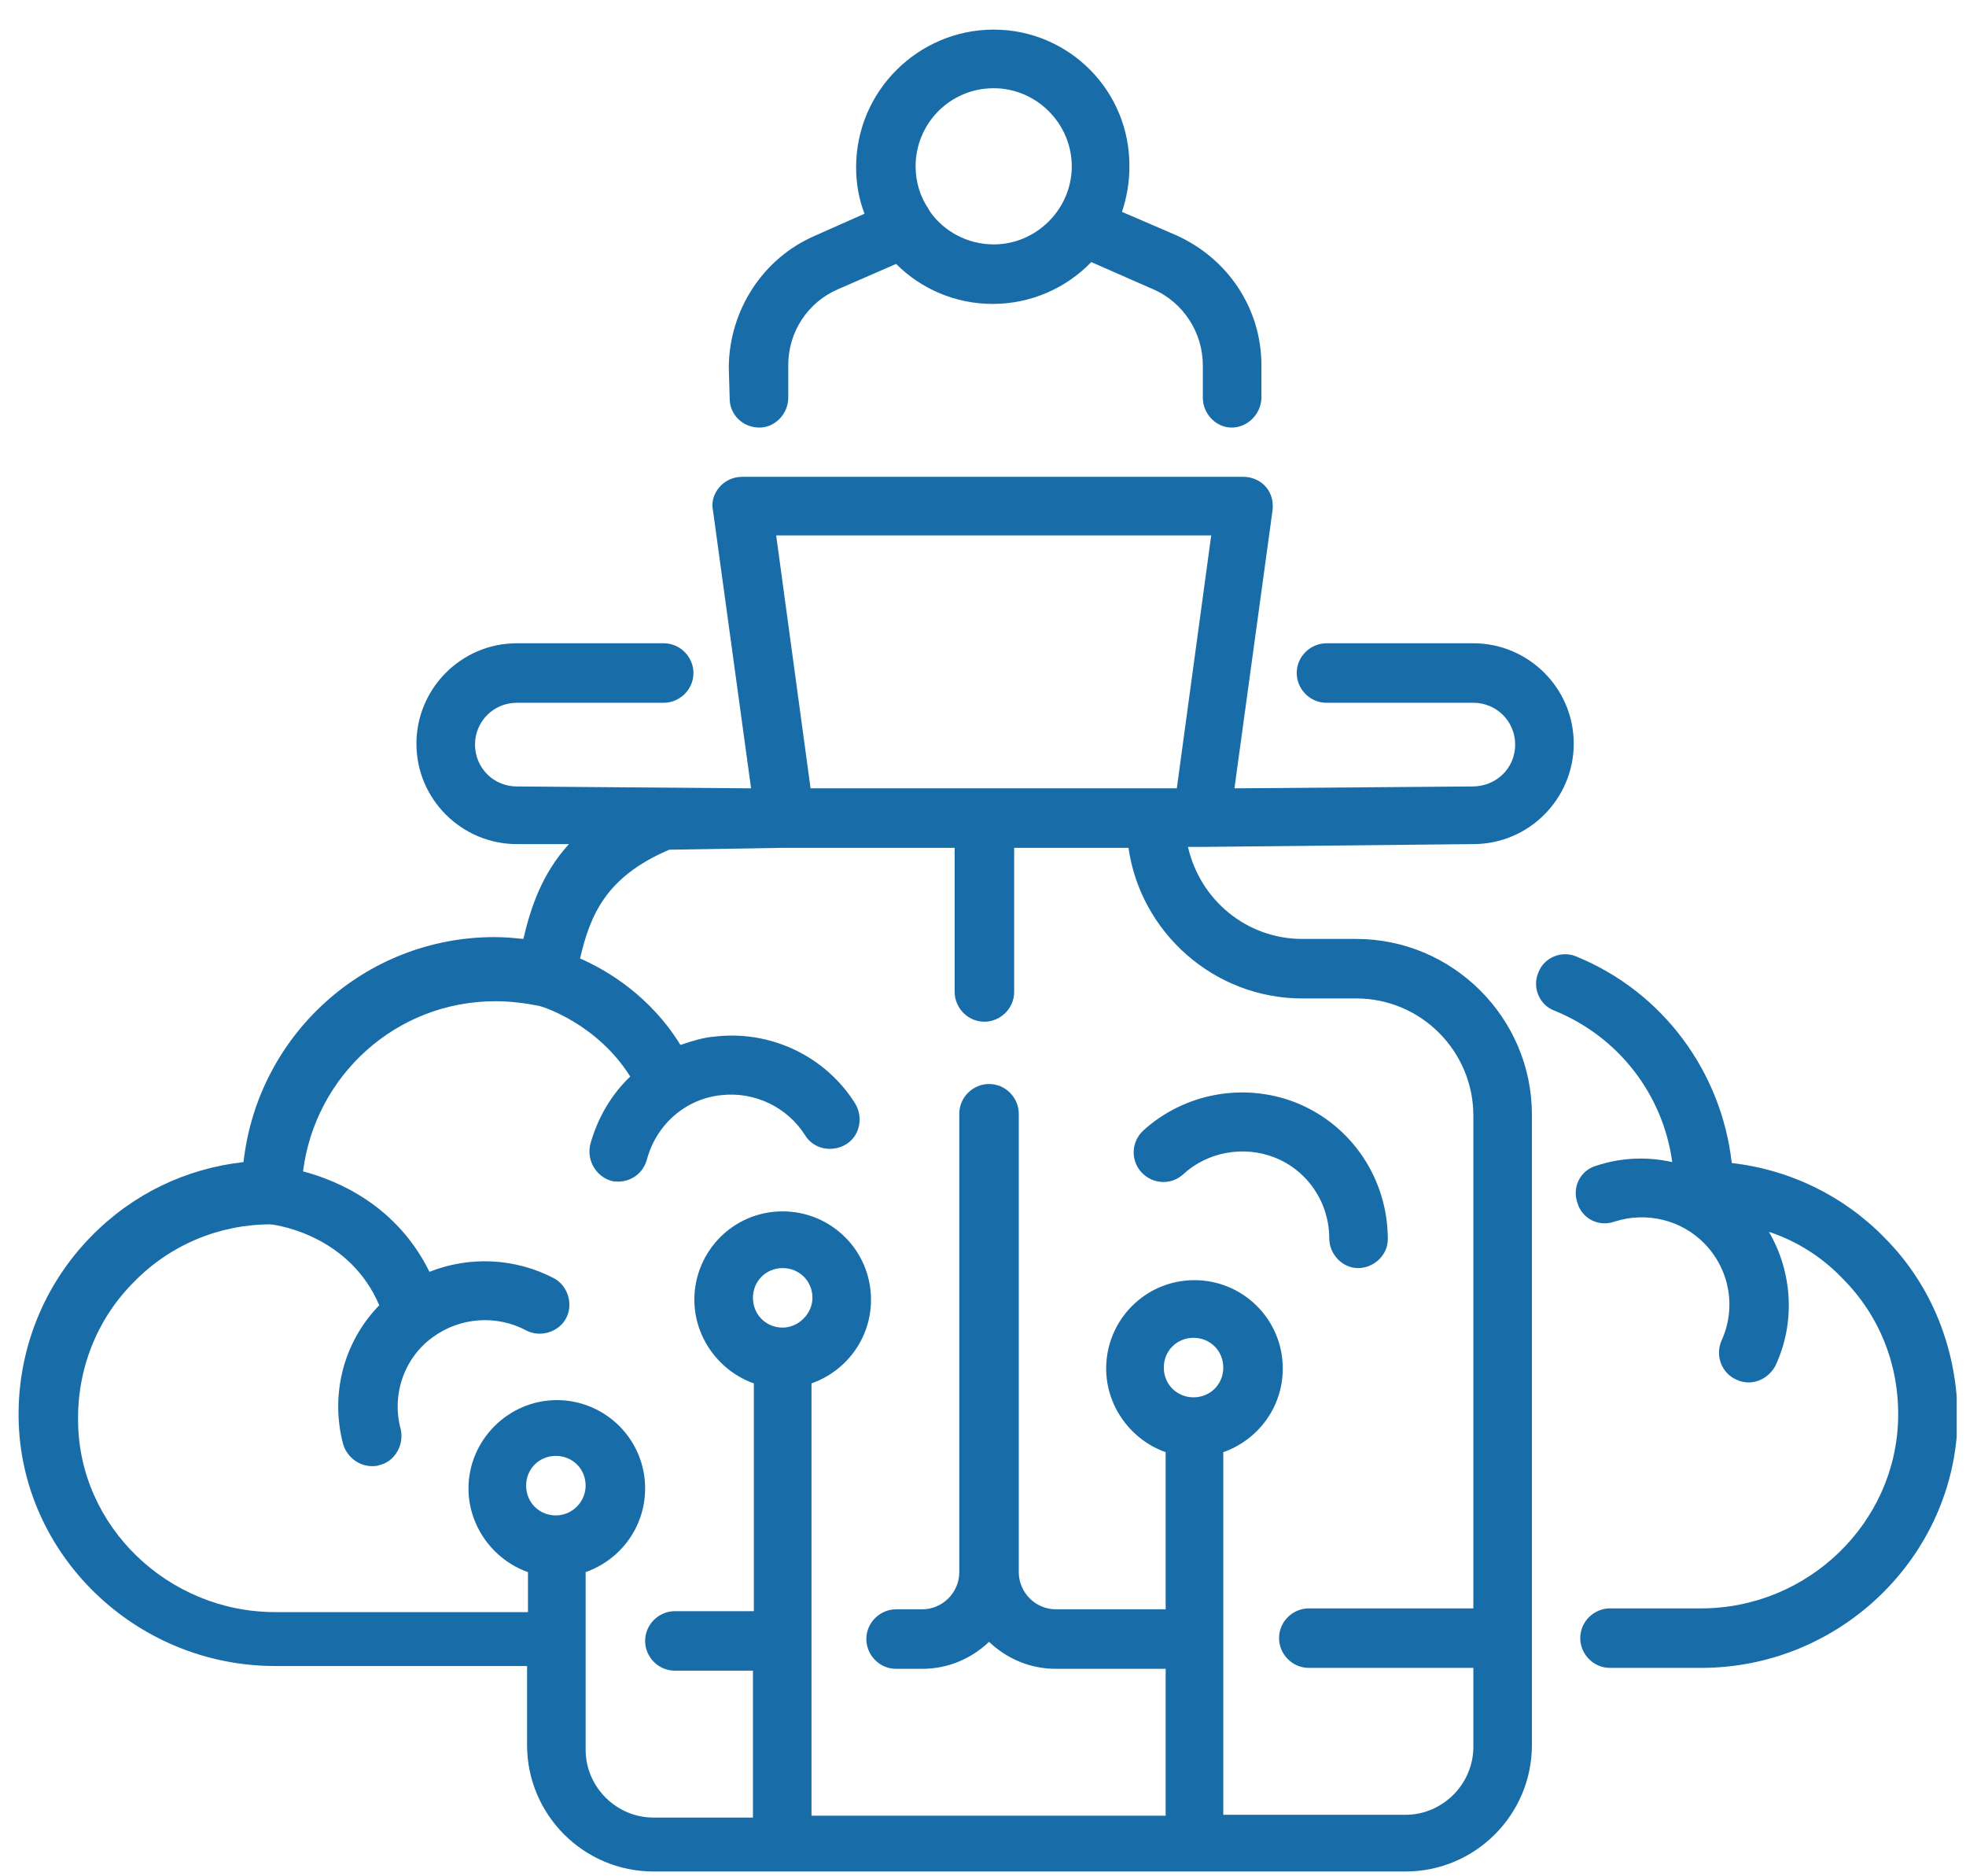 <svg width="65" height="62" viewBox="0 0 65 62" fill="none" xmlns="http://www.w3.org/2000/svg">
<g clip-path="url(#clip0_36_3185)">
<path d="M62.296 40.901C60.943 39.519 59.161 38.658 57.255 38.443C56.917 35.431 54.981 32.788 52.123 31.62C51.631 31.405 51.047 31.651 50.863 32.143C50.648 32.634 50.894 33.218 51.385 33.403C53.506 34.263 54.981 36.169 55.288 38.412C54.459 38.228 53.598 38.258 52.768 38.535C52.246 38.689 51.969 39.242 52.154 39.764C52.307 40.287 52.861 40.563 53.383 40.379C54.428 40.041 55.596 40.318 56.364 41.117C57.194 41.977 57.409 43.237 56.917 44.313C56.702 44.804 56.917 45.389 57.409 45.604C57.532 45.665 57.686 45.696 57.809 45.696C58.177 45.696 58.515 45.481 58.7 45.143C59.376 43.698 59.253 42.039 58.485 40.717C59.407 41.024 60.236 41.547 60.913 42.254C62.142 43.483 62.787 45.112 62.757 46.864C62.695 50.337 59.776 53.164 56.241 53.164H53.229C52.707 53.164 52.246 53.594 52.246 54.147C52.246 54.67 52.676 55.131 53.229 55.131H56.241C60.851 55.131 64.631 51.443 64.724 46.925C64.724 44.651 63.894 42.5 62.296 40.901Z" fill="#186CA8"/>
<path d="M42.842 36.445C41.121 35.769 39.154 36.138 37.801 37.367C37.402 37.736 37.371 38.351 37.74 38.75C38.109 39.15 38.723 39.181 39.123 38.812C39.922 38.074 41.121 37.859 42.135 38.258C43.241 38.689 43.948 39.764 43.948 40.932C43.948 41.455 44.378 41.916 44.901 41.916C45.423 41.916 45.884 41.485 45.884 40.963C45.884 38.965 44.686 37.183 42.842 36.445Z" fill="#186CA8"/>
<path d="M24.125 13.18C24.125 13.703 24.556 14.133 25.109 14.133C25.631 14.133 26.061 13.672 26.061 13.15V12.074C26.061 10.968 26.707 9.984 27.721 9.554L29.627 8.724C30.456 9.554 31.593 10.046 32.823 10.046C34.083 10.046 35.251 9.523 36.08 8.663L38.109 9.554C39.123 9.984 39.768 10.998 39.768 12.074V13.15C39.768 13.672 40.199 14.133 40.721 14.133C41.243 14.133 41.674 13.703 41.705 13.18V12.105C41.705 12.105 41.705 12.105 41.705 12.074C41.705 10.199 40.598 8.54 38.877 7.771L37.095 7.003C37.248 6.542 37.34 6.05 37.34 5.528C37.371 3.008 35.343 0.979 32.853 0.979C30.364 0.979 28.305 3.008 28.305 5.528C28.305 6.081 28.397 6.573 28.582 7.065L26.922 7.802C25.232 8.54 24.125 10.23 24.095 12.105C24.095 12.105 24.095 12.105 24.095 12.136L24.125 13.18ZM32.853 2.916C34.267 2.916 35.435 4.084 35.435 5.497C35.435 6.911 34.267 8.079 32.853 8.079C31.993 8.079 31.194 7.649 30.733 6.972C30.733 6.942 30.702 6.942 30.702 6.911C30.426 6.511 30.272 6.02 30.272 5.497C30.272 4.084 31.409 2.916 32.853 2.916Z" fill="#186CA8"/>
<path d="M44.839 31.036H43.057C41.213 31.036 39.676 29.745 39.277 27.994H39.738L48.712 27.901C50.556 27.901 52.031 26.396 52.031 24.582C52.031 22.738 50.525 21.263 48.712 21.263H43.856C43.333 21.263 42.872 21.694 42.872 22.247C42.872 22.769 43.303 23.23 43.856 23.23H48.712C49.48 23.23 50.095 23.845 50.095 24.613C50.095 25.381 49.48 25.996 48.681 25.996L40.813 26.058L42.073 16.868C42.104 16.592 42.043 16.315 41.858 16.1C41.674 15.885 41.397 15.762 41.121 15.762H24.525C24.248 15.762 23.972 15.885 23.787 16.1C23.603 16.315 23.511 16.592 23.572 16.868L24.832 26.058L17.088 25.996C16.319 25.996 15.705 25.381 15.705 24.613C15.705 23.845 16.319 23.23 17.088 23.23H21.943C22.466 23.23 22.927 22.8 22.927 22.247C22.927 21.724 22.497 21.263 21.943 21.263H17.088C15.244 21.263 13.768 22.769 13.768 24.582C13.768 26.426 15.274 27.901 17.088 27.901H18.809C17.917 28.885 17.549 29.991 17.303 31.036C16.995 31.006 16.688 30.975 16.35 30.975C12.047 30.975 8.513 34.233 8.052 38.412C6.147 38.627 4.395 39.457 3.012 40.871C1.445 42.469 0.584 44.62 0.615 46.864C0.676 51.381 4.487 55.069 9.097 55.069H17.426V57.682C17.426 59.987 19.3 61.861 21.605 61.861H46.468C48.773 61.861 50.648 59.987 50.648 57.682V36.845C50.648 33.648 48.035 31.036 44.839 31.036ZM40.045 17.698L38.908 26.058H26.799L25.662 17.698H40.045V17.698ZM18.378 50.091C17.825 50.091 17.395 49.66 17.395 49.107C17.395 48.554 17.825 48.124 18.378 48.124C18.931 48.124 19.362 48.554 19.362 49.107C19.362 49.63 18.931 50.091 18.378 50.091ZM25.877 43.883C25.324 43.883 24.894 43.452 24.894 42.899C24.894 42.346 25.324 41.916 25.877 41.916C26.43 41.916 26.861 42.346 26.861 42.899C26.861 43.422 26.4 43.883 25.877 43.883ZM39.461 46.188C38.908 46.188 38.478 45.757 38.478 45.204C38.478 44.651 38.908 44.221 39.461 44.221C40.014 44.221 40.444 44.651 40.444 45.204C40.444 45.757 40.014 46.188 39.461 46.188ZM48.712 53.164H43.272C42.749 53.164 42.288 53.594 42.288 54.147C42.288 54.67 42.719 55.131 43.272 55.131H48.712V57.743C48.712 58.972 47.697 59.987 46.468 59.987H40.444V48.001C41.582 47.601 42.411 46.526 42.411 45.235C42.411 43.606 41.09 42.315 39.492 42.315C37.863 42.315 36.572 43.637 36.572 45.235C36.572 46.495 37.402 47.601 38.539 48.001V53.195H34.913C34.236 53.195 33.683 52.642 33.683 51.965V36.814C33.683 36.292 33.253 35.831 32.7 35.831C32.177 35.831 31.716 36.261 31.716 36.814V51.965C31.716 52.642 31.163 53.195 30.487 53.195H29.627C29.104 53.195 28.643 53.625 28.643 54.178C28.643 54.701 29.073 55.162 29.627 55.162H30.487C31.348 55.162 32.116 54.824 32.7 54.27C33.284 54.824 34.052 55.162 34.913 55.162H38.539V60.017H26.83V45.727C27.967 45.327 28.797 44.251 28.797 42.961C28.797 41.332 27.475 40.041 25.877 40.041C24.248 40.041 22.957 41.362 22.957 42.961C22.957 44.221 23.787 45.327 24.924 45.727V53.256H22.312C21.79 53.256 21.329 53.686 21.329 54.24C21.329 54.762 21.759 55.223 22.312 55.223H24.894V60.079H21.605C20.376 60.079 19.362 59.065 19.362 57.835V51.965C20.499 51.566 21.329 50.49 21.329 49.199C21.329 47.571 20.007 46.28 18.409 46.28C16.811 46.28 15.489 47.601 15.489 49.199C15.489 50.459 16.319 51.566 17.456 51.965V53.287H9.097C5.563 53.287 2.612 50.459 2.582 46.987C2.551 45.266 3.196 43.606 4.426 42.377C5.624 41.147 7.253 40.471 8.943 40.471C9.281 40.502 11.586 40.901 12.539 43.145C11.371 44.344 10.91 46.065 11.341 47.724C11.463 48.154 11.863 48.462 12.293 48.462C12.385 48.462 12.447 48.462 12.539 48.431C13.062 48.308 13.369 47.755 13.246 47.233C12.939 46.095 13.369 44.866 14.322 44.19C15.213 43.544 16.411 43.452 17.395 43.975C17.856 44.221 18.471 44.036 18.716 43.575C18.962 43.114 18.778 42.5 18.317 42.254C17.026 41.578 15.52 41.516 14.199 42.039C13.123 39.857 11.187 39.027 10.019 38.719C10.418 35.554 13.092 33.095 16.381 33.095C16.872 33.095 17.364 33.157 17.825 33.249C17.979 33.28 19.761 33.864 20.837 35.585C20.222 36.169 19.761 36.937 19.515 37.828C19.392 38.351 19.7 38.873 20.192 39.027C20.284 39.057 20.345 39.057 20.437 39.057C20.868 39.057 21.267 38.781 21.39 38.32C21.698 37.183 22.65 36.322 23.849 36.199C24.955 36.076 26.031 36.599 26.615 37.521C26.891 37.982 27.506 38.105 27.967 37.828C28.428 37.552 28.551 36.937 28.274 36.476C27.291 34.909 25.478 34.048 23.634 34.263C23.234 34.294 22.865 34.417 22.497 34.54C21.513 32.942 20.099 32.081 19.177 31.682C19.515 30.237 20.038 28.977 22.128 28.086L25.939 28.024H31.563V32.788C31.563 33.31 31.993 33.772 32.546 33.772C33.069 33.772 33.53 33.341 33.53 32.788V28.024H37.31C37.709 30.821 40.137 33.003 43.057 33.003H44.839C46.991 33.003 48.712 34.755 48.712 36.876V53.164Z" fill="#186CA8"/>
</g>
<defs>
<clipPath id="clip0_36_3185">
<rect width="64.078" height="60.913" fill="white" transform="translate(0.615 0.979)"/>
</clipPath>
</defs>
</svg>
